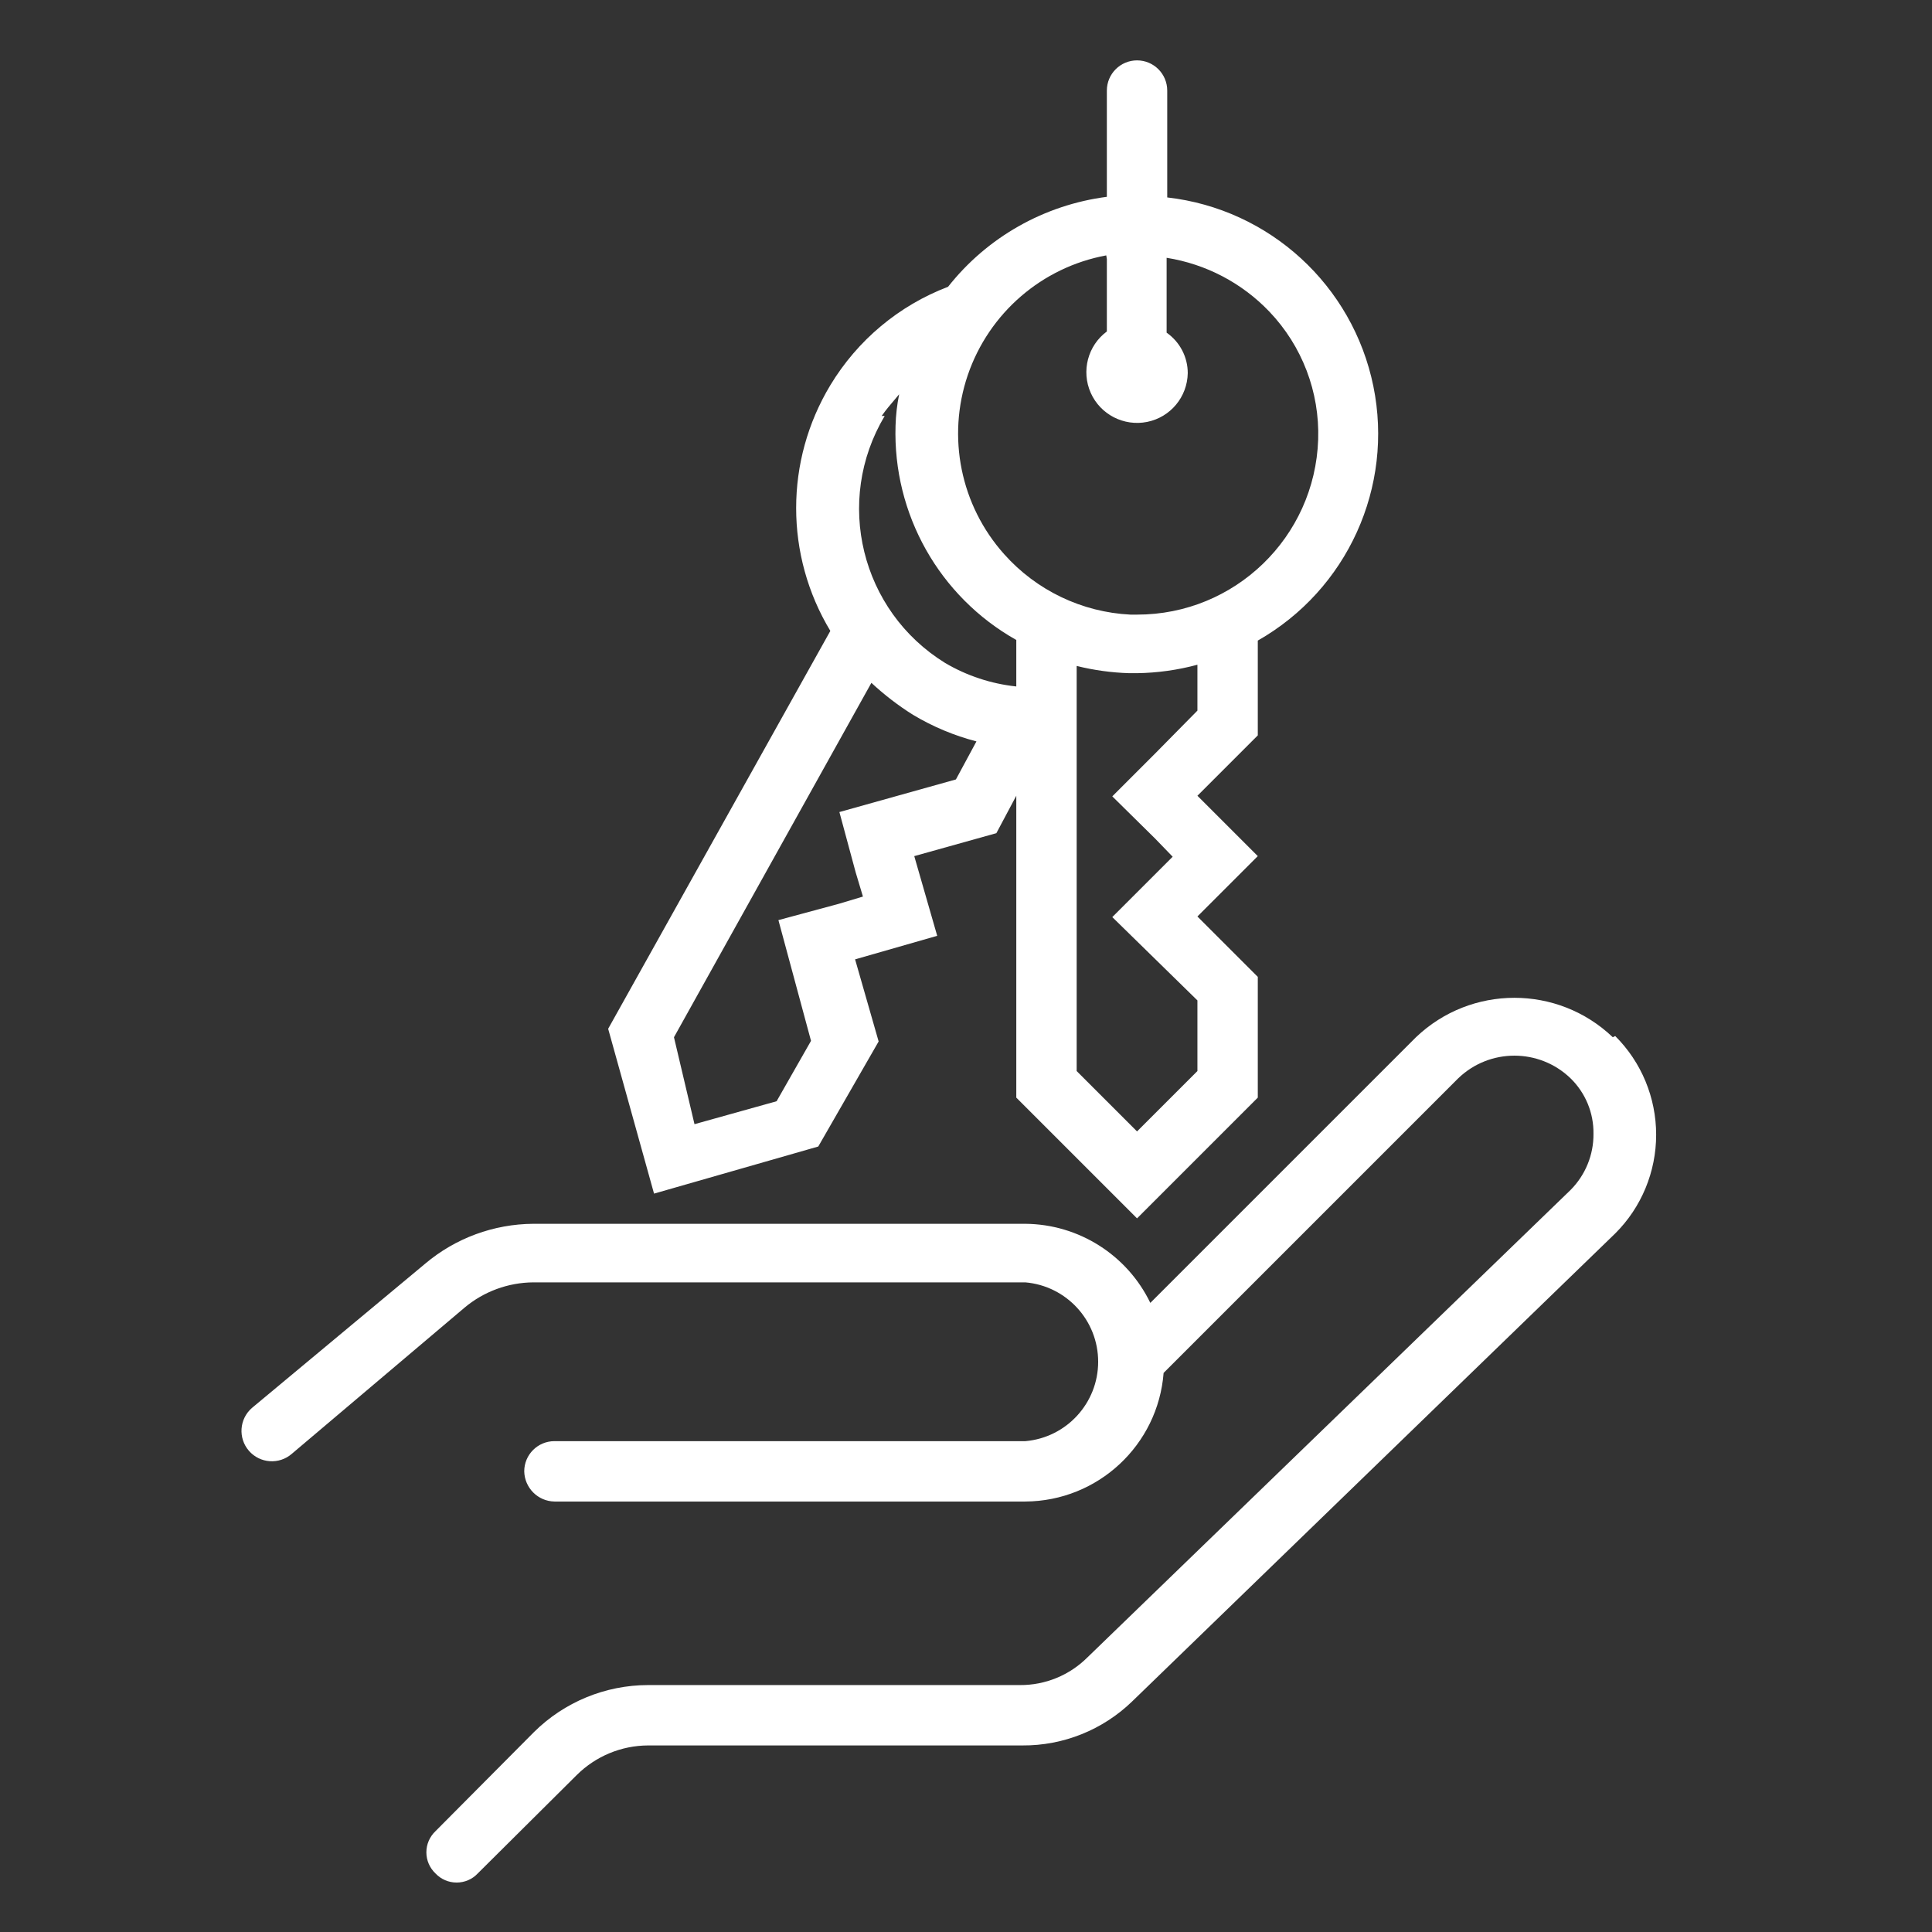 <svg width="32" height="32" viewBox="0 0 32 32" fill="none" xmlns="http://www.w3.org/2000/svg">
<rect x="0" y="0" width="32" height="32" fill="#333333" stroke="none"/>
<path fill-rule="evenodd" clip-rule="evenodd" d="M13.553 18.99L10.833 19.77L10.073 17.04L13.753 10.45C12.998 9.198 12.998 7.632 13.753 6.38C14.203 5.634 14.889 5.06 15.703 4.75C16.351 3.928 17.296 3.394 18.333 3.26V1.5C18.333 1.224 18.557 1 18.833 1C19.109 1 19.333 1.224 19.333 1.5V3.27C21.028 3.463 22.405 4.725 22.747 6.396C23.088 8.067 22.316 9.767 20.833 10.61V12.18L19.833 13.18L20.833 14.18L19.833 15.18L20.833 16.18V18.18L18.833 20.18L16.833 18.18V13.18L16.503 13.8L15.143 14.18L15.523 15.5L14.163 15.89L14.553 17.25L13.553 18.99ZM23.453 17.18C24.365 16.309 25.801 16.309 26.713 17.18L26.753 17.16C27.188 17.593 27.431 18.182 27.431 18.795C27.431 19.408 27.188 19.997 26.753 20.43L18.753 28.18C18.266 28.652 17.612 28.915 16.933 28.91H10.733C10.291 28.912 9.867 29.088 9.553 29.4L7.913 31.03C7.823 31.127 7.696 31.181 7.563 31.181C7.431 31.181 7.304 31.127 7.213 31.03C7.117 30.939 7.062 30.813 7.062 30.68C7.062 30.547 7.117 30.421 7.213 30.33L8.843 28.69C9.346 28.191 10.025 27.911 10.733 27.91H16.893C17.313 27.913 17.716 27.747 18.013 27.45L26.013 19.71C26.259 19.463 26.396 19.128 26.393 18.78C26.398 18.434 26.261 18.102 26.013 17.86C25.494 17.36 24.672 17.36 24.153 17.86L19.273 22.74C19.18 23.937 18.184 24.863 16.983 24.87H9.183C8.909 24.865 8.689 24.644 8.683 24.37C8.683 24.094 8.907 23.87 9.183 23.87H16.983C17.665 23.811 18.189 23.239 18.189 22.555C18.189 21.87 17.665 21.299 16.983 21.24H8.833C8.416 21.243 8.013 21.391 7.693 21.66L4.833 24.08C4.623 24.262 4.306 24.24 4.123 24.03C3.941 23.82 3.963 23.502 4.173 23.32L7.043 20.93C7.544 20.507 8.178 20.274 8.833 20.27H16.983C17.866 20.277 18.669 20.785 19.053 21.58L23.453 17.18ZM19.833 11.77L19.133 12.48L18.423 13.19L19.133 13.89L19.423 14.19L18.423 15.19L19.833 16.57V17.74L18.833 18.74L17.833 17.74V11.03C18.118 11.101 18.41 11.141 18.703 11.15H18.833C19.171 11.145 19.507 11.098 19.833 11.01V11.77ZM18.333 5.49V4.29L18.323 4.23C17.257 4.427 16.381 5.185 16.03 6.211C15.68 7.237 15.91 8.372 16.633 9.18C17.168 9.78 17.921 10.14 18.723 10.18H18.833C20.452 10.181 21.779 8.898 21.833 7.28C21.859 6.493 21.567 5.729 21.023 5.16C20.569 4.685 19.972 4.373 19.323 4.27V5.51C19.542 5.663 19.673 5.913 19.673 6.18C19.666 6.574 19.387 6.91 19.001 6.988C18.615 7.066 18.226 6.866 18.066 6.507C17.906 6.147 18.017 5.724 18.333 5.49ZM14.603 6.89C14.672 6.791 14.746 6.704 14.822 6.615C14.845 6.587 14.869 6.559 14.893 6.53C14.858 6.701 14.838 6.875 14.833 7.05C14.787 8.514 15.557 9.882 16.833 10.6V11.37C16.417 11.326 16.014 11.193 15.653 10.98C14.259 10.119 13.813 8.298 14.653 6.89H14.603ZM15.123 11.84C14.877 11.686 14.646 11.508 14.433 11.31L11.163 17.18L11.503 18.62L12.863 18.24L13.433 17.24L12.893 15.24L13.893 14.97L14.293 14.85L14.173 14.45L13.903 13.45L15.833 12.91L16.173 12.28C15.804 12.184 15.45 12.036 15.123 11.84Z" fill="#FFFFFF"/>
</svg>
